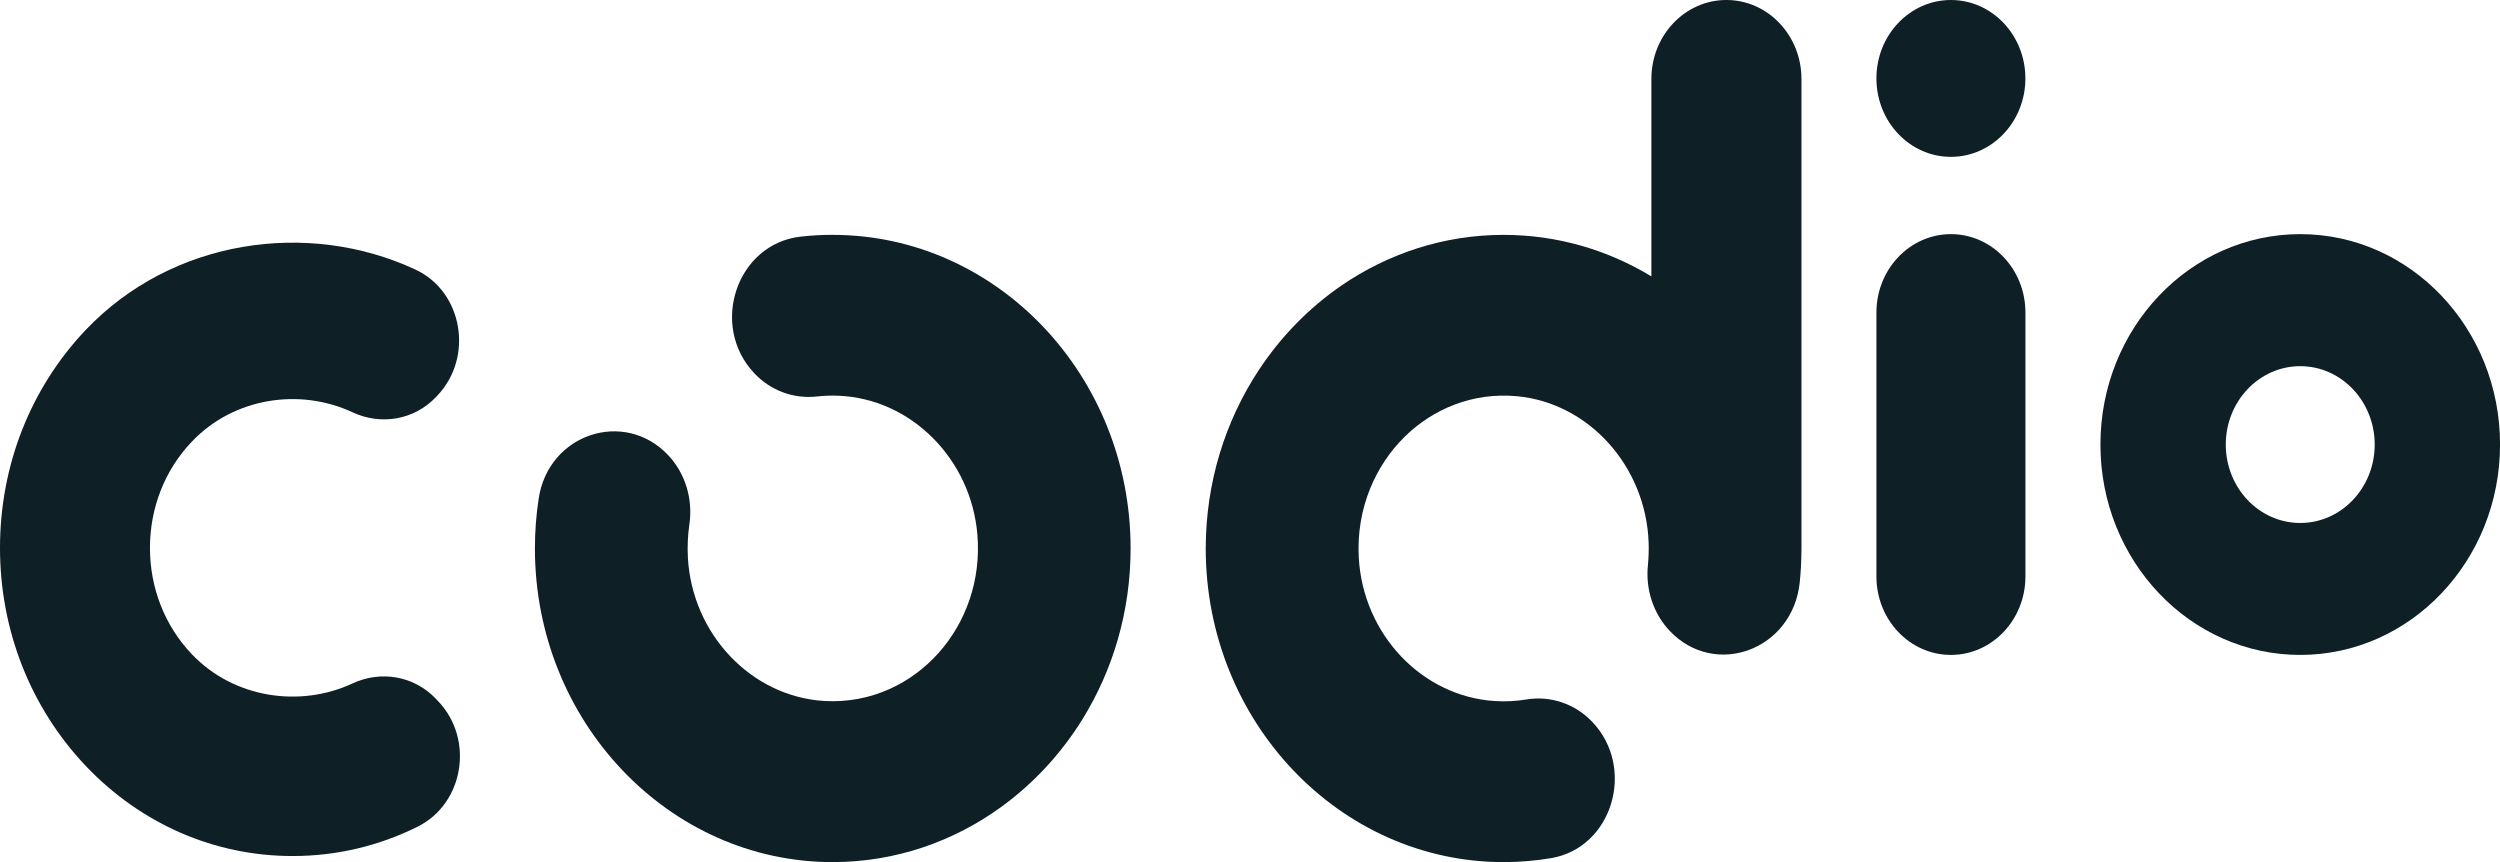  <svg width="58" height="20" viewBox="0 0 58 20" fill="none" xmlns="http://www.w3.org/2000/svg">
      <g clipPath="url(#clip0_340_733)">
        <path
          d="M10.116 16.215C9.606 15.678 8.838 15.549 8.178 15.856C6.956 16.425 5.42 16.198 4.448 15.175C3.823 14.517 3.479 13.641 3.479 12.712C3.479 11.783 3.823 10.904 4.448 10.249C5.421 9.222 6.956 8.994 8.178 9.565C8.839 9.873 9.608 9.746 10.118 9.208L10.148 9.176C10.996 8.283 10.736 6.764 9.638 6.254C7.131 5.088 3.984 5.556 1.988 7.655C0.705 9.007 0 10.804 0 12.712C0 14.619 0.707 16.415 1.989 17.769C3.271 19.117 4.976 19.86 6.789 19.86C7.81 19.86 8.796 19.624 9.691 19.178C10.761 18.644 11.006 17.154 10.169 16.272L10.116 16.216V16.215Z"
          fill="#0E1F26"
        />
        <path
          d="M40.052 0C39.091 0 38.312 0.82 38.312 1.833V6.412C37.301 5.8 36.131 5.449 34.884 5.449C33.499 5.449 32.207 5.881 31.125 6.622C30.367 7.142 29.712 7.813 29.198 8.595C28.426 9.769 27.974 11.193 27.973 12.726C27.973 16.736 31.075 20.001 34.884 20.001C35.26 20.001 35.63 19.969 35.99 19.908C37.409 19.666 37.958 17.819 36.943 16.75C36.54 16.326 35.97 16.134 35.408 16.228C35.172 16.267 34.928 16.28 34.679 16.264C32.992 16.158 31.624 14.718 31.524 12.941C31.491 12.366 31.59 11.816 31.792 11.324C32.159 10.425 32.87 9.718 33.751 9.385C34.195 9.217 34.684 9.145 35.192 9.192C36.862 9.348 38.182 10.817 38.248 12.582C38.255 12.761 38.248 12.937 38.232 13.11C38.173 13.675 38.358 14.236 38.739 14.638C39.793 15.747 41.594 15.073 41.754 13.511C41.779 13.269 41.791 13.023 41.793 12.773H41.794V1.833C41.794 0.82 41.014 0 40.053 0H40.052Z"
          fill="#0E1F26"
        />
        <path
          d="M19.32 5.448C19.068 5.448 18.819 5.462 18.573 5.49C17.09 5.658 16.45 7.555 17.504 8.664C17.885 9.066 18.418 9.259 18.954 9.198C19.118 9.18 19.286 9.174 19.456 9.181C21.132 9.251 22.526 10.641 22.675 12.399C22.72 12.934 22.652 13.45 22.492 13.917C22.176 14.844 21.504 15.592 20.65 15.98C20.183 16.192 19.661 16.296 19.114 16.262C17.428 16.156 16.06 14.715 15.959 12.94C15.945 12.677 15.957 12.42 15.993 12.172C16.081 11.58 15.9 10.98 15.498 10.556C14.482 9.486 12.728 10.065 12.499 11.559C12.44 11.938 12.41 12.328 12.41 12.724C12.41 16.734 15.511 20.001 19.319 20.001C20.775 20 22.127 19.524 23.242 18.711C23.985 18.169 24.622 17.48 25.116 16.682C25.82 15.542 26.23 14.182 26.23 12.724C26.23 8.714 23.13 5.449 19.319 5.449L19.32 5.448Z"
          fill="#0E1F26"
        />
        <path
          d="M45.262 5.432H45.261C44.307 5.432 43.533 6.247 43.533 7.251V13.375C43.533 14.379 44.307 15.194 45.261 15.194H45.262C46.216 15.194 46.99 14.379 46.99 13.375V7.251C46.99 6.247 46.216 5.432 45.262 5.432Z"
          fill="#0E1F26"
        />
        <path
          d="M45.261 3.639C46.215 3.639 46.989 2.824 46.989 1.819C46.989 0.815 46.215 0 45.261 0C44.307 0 43.533 0.815 43.533 1.819C43.533 2.824 44.307 3.639 45.261 3.639Z"
          fill="#0E1F26"
        />
        <path
          d="M53.366 5.432C50.805 5.432 48.73 7.618 48.73 10.313C48.73 13.008 50.806 15.194 53.366 15.194C55.925 15.194 58.001 13.008 58.001 10.313C58.001 7.618 55.925 5.432 53.366 5.432ZM53.366 12.133C52.411 12.133 51.638 11.318 51.638 10.314C51.638 9.31 52.412 8.495 53.366 8.495C54.319 8.495 55.093 9.31 55.093 10.314C55.093 11.318 54.319 12.133 53.366 12.133Z"
          fill="#0E1F26"
        />
      </g>
      <defs>
        <clipPath id="clip0_340_733">
          <rect width="58" height="20" fill="white" />
        </clipPath>
      </defs>
    </svg>